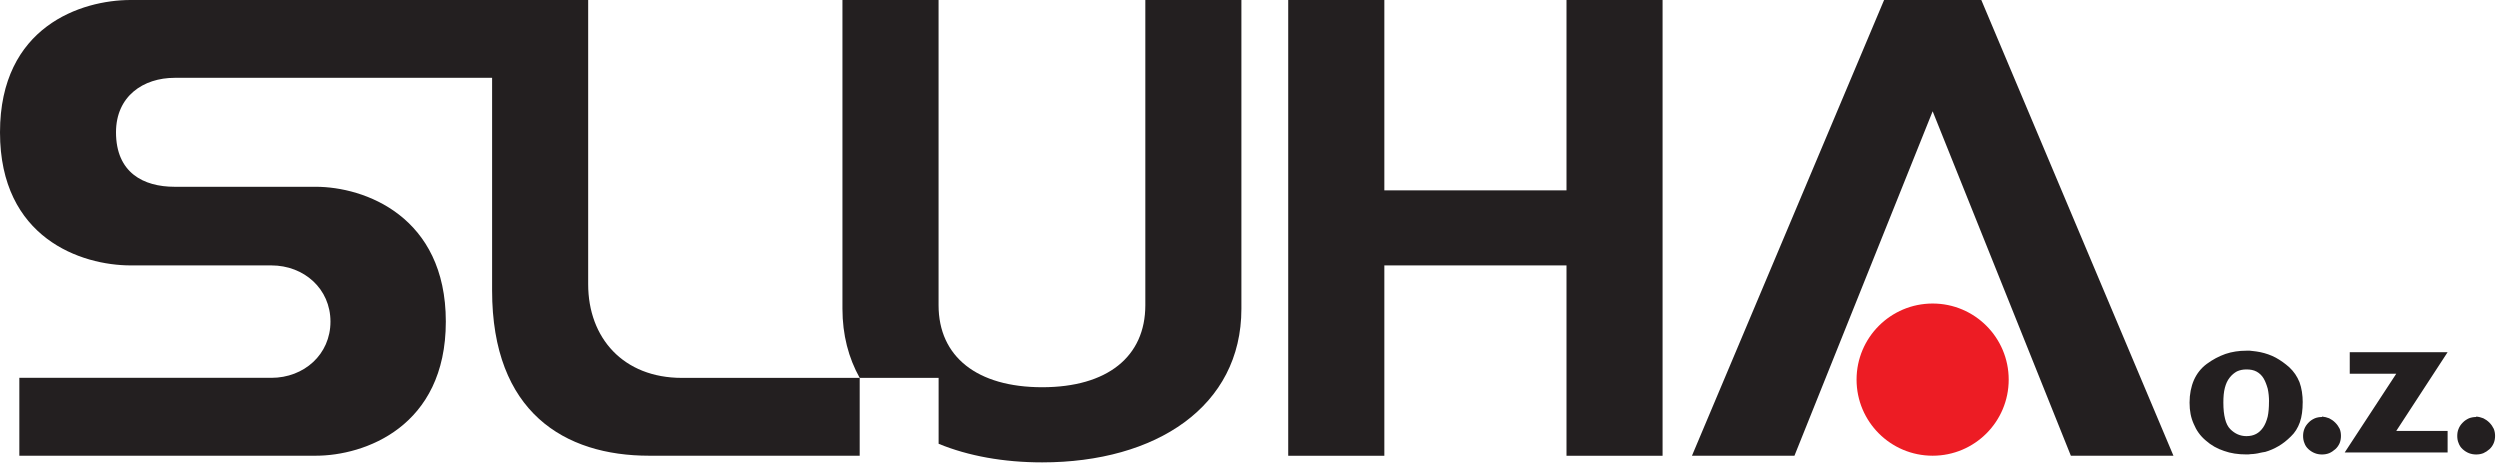 <?xml version="1.0" encoding="UTF-8"?>
<svg xmlns="http://www.w3.org/2000/svg" width="503" height="94" viewBox="0 0 503 94">
  <g>
    <path d="M456.52 80.79V80.88C456.52 81.97 456.44 82.98 456.26 83.82C456.04 84.7 455.73 85.44 455.34 86.01C454.94 86.58 454.5 87.01 453.93 87.31C453.36 87.61 452.71 87.75 451.97 87.75C451.35 87.75 450.77 87.62 450.25 87.4C449.74 87.18 449.21 86.83 448.73 86.34C448.26 85.87 447.9 85.17 447.69 84.3C447.46 83.42 447.34 82.34 447.34 81.01C447.34 79.88 447.42 78.87 447.64 78.04C447.86 77.2 448.15 76.56 448.6 75.99C449.04 75.42 449.52 75.03 450.08 74.72C450.65 74.46 451.28 74.33 451.98 74.33C452.76 74.33 453.45 74.45 454.03 74.77C454.59 75.07 455.09 75.55 455.43 76.12C455.79 76.73 456.05 77.44 456.27 78.22C456.44 79.01 456.53 79.88 456.53 80.81M463.31 80.96V81.05C463.31 79.47 463.09 78.07 462.66 76.9C462.18 75.71 461.52 74.76 460.63 73.92C459.76 73.14 458.83 72.48 457.88 71.96C456.88 71.43 455.87 71.09 454.81 70.86C454.55 70.82 454.29 70.77 454.08 70.73C453.85 70.68 453.59 70.68 453.37 70.64C453.15 70.6 452.88 70.6 452.67 70.56H451.97C450.48 70.56 449.07 70.77 447.77 71.21C446.41 71.69 445.19 72.35 444 73.22C442.82 74.1 441.99 75.19 441.42 76.46C440.85 77.77 440.54 79.3 440.54 81C440.54 82.7 440.81 84.03 441.38 85.3C441.9 86.57 442.69 87.7 443.79 88.62C444.88 89.59 446.11 90.28 447.46 90.72C448.81 91.21 450.31 91.43 451.97 91.43C452.27 91.43 452.58 91.43 452.88 91.37C453.19 91.37 453.51 91.33 453.8 91.29C454.11 91.24 454.45 91.2 454.77 91.1C455.07 91.05 455.41 90.96 455.77 90.92C456.68 90.66 457.6 90.26 458.48 89.74C459.3 89.26 460.14 88.6 460.93 87.81C461.72 87.07 462.33 86.1 462.73 84.97C463.13 83.84 463.3 82.48 463.3 80.94L463.31 80.96ZM467.19 83.81V83.9C466.66 83.9 466.18 83.99 465.75 84.16C465.26 84.38 464.86 84.63 464.47 85.04C464.08 85.44 463.82 85.83 463.65 86.27C463.47 86.71 463.38 87.18 463.38 87.71C463.38 88.24 463.47 88.72 463.65 89.15C463.82 89.64 464.08 90.02 464.47 90.38C464.86 90.73 465.26 90.99 465.75 91.18C466.18 91.35 466.66 91.44 467.19 91.44C467.72 91.44 468.2 91.35 468.63 91.18C469.07 90.99 469.46 90.73 469.86 90.38C470.26 90.02 470.52 89.64 470.74 89.15C470.91 88.71 471 88.23 471 87.71C471 87.19 470.92 86.71 470.74 86.27C470.52 85.84 470.26 85.44 469.86 85.04C469.46 84.64 469.07 84.38 468.63 84.16C468.2 83.99 467.71 83.86 467.19 83.81ZM472.77 70.86V75.19H482.13L471.76 91.03H492.46V86.7H482.13L492.46 70.86H472.77ZM498.21 83.81V83.9C497.68 83.9 497.21 83.99 496.76 84.16C496.29 84.38 495.88 84.63 495.49 85.04C495.1 85.44 494.84 85.83 494.67 86.27C494.48 86.71 494.4 87.18 494.4 87.71C494.4 88.24 494.48 88.72 494.67 89.15C494.84 89.64 495.1 90.02 495.49 90.38C495.88 90.73 496.28 90.99 496.76 91.18C497.21 91.35 497.68 91.44 498.21 91.44C498.74 91.44 499.21 91.35 499.65 91.18C500.08 90.99 500.48 90.73 500.88 90.38C501.27 90.02 501.53 89.64 501.74 89.15C501.92 88.71 502.01 88.23 502.01 87.71C502.01 87.19 501.92 86.71 501.74 86.27C501.53 85.84 501.27 85.44 500.88 85.04C500.48 84.64 500.08 84.38 499.65 84.16C499.21 83.99 498.74 83.86 498.21 83.81Z" fill="#231F20"></path>
    <path d="M169.5 0V62.12C169.5 67.38 170.73 72.03 172.97 76.03H188.85V89.29C194.84 91.75 201.94 93.03 209.69 93.03C232.57 93.03 249.77 81.81 249.77 62.13V0H230.44V61.41C230.44 71.78 222.78 77.91 209.69 77.91C196.6 77.91 188.84 71.78 188.84 61.41V0H169.5Z" fill="#231F20"></path>
    <path d="M388.85 22.39L416.66 91.7H437.3L398.64 0H379.08L340.42 91.7H361.04L388.85 22.39Z" fill="#231F20"></path>
    <path d="M259.19 91.7H278.53V53.4H315.18V91.7H334.51V0H315.18V38.3H278.53V0H259.19V91.7Z" fill="#231F20"></path>
    <path d="M388.85 61.07C397.31 61.07 404.15 67.93 404.15 76.38C404.15 84.83 397.31 91.69 388.85 91.69C380.39 91.69 373.54 84.84 373.54 76.38C373.54 67.92 380.4 61.07 388.85 61.07Z" fill="#ED1C24"></path>
    <path d="M130.6 91.7H172.97V76.03H137.2C125.43 76.03 118.34 68.02 118.34 57.18V0H26.29C16.39 0 0 5.3 0 26.63C0 47.96 16.39 53.4 26.29 53.4H54.59C61.18 53.4 66.49 58.11 66.49 64.71C66.49 71.31 61.18 76.02 54.59 76.02H3.89V91.69H63.53C73.31 91.69 89.7 85.91 89.7 64.7C89.7 43.49 73.31 37.58 63.53 37.58H35.12C28.88 37.58 23.34 34.76 23.34 26.62C23.34 19.31 28.88 15.66 35.12 15.66H99.01V58.45C99.01 82.96 113.62 91.69 130.6 91.69" fill="#231F20"></path>
  </g>
  <defs>
    
      <rect width="502.02" height="93.02" fill="white"></rect>
    
  </defs>
</svg>
